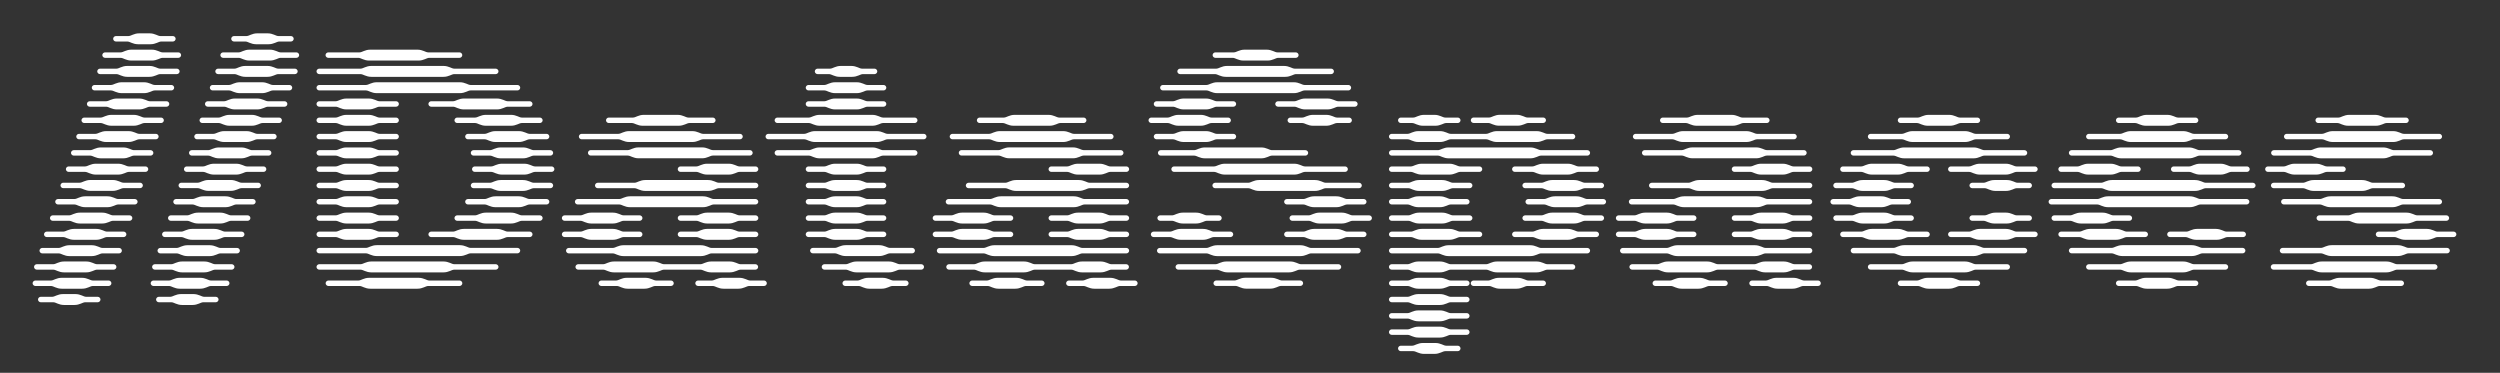 <?xml version="1.0" encoding="UTF-8"?>
<svg id="Layer_1" xmlns="http://www.w3.org/2000/svg" viewBox="0 0 503.96 75.15">
  <rect x="0" y="0" width="503.96" height="75.15" fill="#333333" stroke="none"/>
  <defs>
    <style>
      .cls-1 {
        fill: none;
      }

      .cls-2 {
        fill: #fff;
      }
    </style>
  </defs>
  <rect class="cls-1" x="5" y="10.01" width="501" height="86"/>
  <path class="cls-2" d="M7.12,56.55h3.14c.55,0,1.09-.55,2.19-.55h4.09c1.1,0,1.64.55,2.19.55h3.18c.29,0,.55.26.55.55s-.26.55-.55.55h-3.18c-.55,0-1.09.55-2.19.55h-4.09c-1.1,0-1.64-.55-2.19-.55h-3.14c-.29,0-.55-.26-.55-.55s.26-.55.55-.55ZM7.41,53.26h3.32c.55,0,1.09-.55,2.19-.55h4.45c1.1,0,1.64.55,2.19.55h3.36c.29,0,.55.26.55.55s-.26.55-.55.55h-3.36c-.55,0-1.09.55-2.19.55h-4.45c-1.1,0-1.64-.55-2.19-.55h-3.32c-.29,0-.55-.26-.55-.55s.26-.55.55-.55ZM8.21,59.83h2.3c.55,0,1.1-.55,2.19-.55h2.48c1.1,0,1.64.55,2.19.55h2.34c.29,0,.55.26.55.55s-.26.55-.55.55h-2.52c-.55,0-1.09.55-2.19.55h-2.08c-1.1,0-1.64-.55-2.19-.55h-2.52c-.29,0-.55-.26-.55-.55s.26-.55.55-.55ZM8.51,49.98h3.32c.55,0,1.1-.55,2.19-.55h4.45c1.09,0,1.64.55,2.19.55h3.36c.29,0,.55.26.55.55s-.26.55-.55.55h-3.36c-.55,0-1.1.55-2.19.55h-4.45c-1.09,0-1.64-.55-2.19-.55h-3.32c-.29,0-.55-.26-.55-.55s.26-.55.55-.55ZM9.42,46.69h3.32c.55,0,1.1-.55,2.19-.55h4.45c1.09,0,1.64.55,2.19.55h3.36c.29,0,.55.26.55.55s-.26.55-.55.55h-3.36c-.55,0-1.09.55-2.19.55h-4.45c-1.09,0-1.64-.55-2.19-.55h-3.32c-.29,0-.55-.26-.55-.55s.26-.55.55-.55ZM10.62,43.41h3.32c.55,0,1.09-.55,2.19-.55h4.45c1.1,0,1.64.55,2.19.55h3.36c.29,0,.55.26.55.55s-.26.55-.55.55h-3.36c-.55,0-1.09.55-2.19.55h-4.45c-1.1,0-1.64-.55-2.19-.55h-3.32c-.29,0-.55-.26-.55-.55s.26-.55.55-.55ZM11.68,40.12h3.32c.55,0,1.09-.55,2.19-.55h4.45c1.09,0,1.64.55,2.19.55h3.36c.29,0,.55.26.55.55s-.26.55-.55.55h-3.36c-.55,0-1.1.55-2.19.55h-4.45c-1.09,0-1.64-.55-2.19-.55h-3.32c-.29,0-.55-.26-.55-.55s.26-.55.55-.55ZM12.19,37.38c0-.29.26-.55.55-.55h3.32c.55,0,1.1-.55,2.19-.55h4.45c1.09,0,1.64.55,2.19.55h3.36c.29,0,.55.26.55.55s-.26.55-.55.55h-3.36c-.55,0-1.1.55-2.19.55h-4.45c-1.09,0-1.64-.55-2.19-.55h-3.32c-.29,0-.55-.26-.55-.55ZM13.83,33.55h3.32c.55,0,1.09-.55,2.19-.55h4.45c1.1,0,1.64.55,2.19.55h3.36c.29,0,.55.26.55.55s-.26.55-.55.55h-3.36c-.55,0-1.09.55-2.19.55h-4.45c-1.1,0-1.64-.55-2.19-.55h-3.32c-.29,0-.55-.26-.55-.55s.26-.55.55-.55ZM14.86,30.27h3.32c.55,0,1.09-.55,2.19-.55h4.45c1.1,0,1.64.55,2.19.55h3.36c.29,0,.55.26.55.55s-.26.55-.55.55h-3.36c-.55,0-1.09.55-2.19.55h-4.45c-1.1,0-1.64-.55-2.19-.55h-3.32c-.29,0-.55-.26-.55-.55s.26-.55.55-.55ZM15.92,26.98h3.32c.55,0,1.1-.55,2.19-.55h4.45c1.1,0,1.64.55,2.19.55h3.36c.29,0,.55.26.55.55s-.26.55-.55.55h-3.36c-.55,0-1.09.55-2.19.55h-4.45c-1.1,0-1.64-.55-2.19-.55h-3.32c-.29,0-.55-.26-.55-.55s.26-.55.55-.55ZM16.97,23.7h3.32c.55,0,1.1-.55,2.19-.55h4.45c1.09,0,1.64.55,2.19.55h3.36c.29,0,.55.26.55.55s-.26.55-.55.55h-3.36c-.55,0-1.1.55-2.19.55h-4.45c-1.09,0-1.64-.55-2.19-.55h-3.32c-.29,0-.55-.26-.55-.55s.26-.55.55-.55ZM18.07,20.41h3.32c.55,0,1.09-.55,2.19-.55h4.45c1.1,0,1.64.55,2.19.55h3.36c.29,0,.55.26.55.55s-.26.55-.55.55h-3.36c-.55,0-1.09.55-2.19.55h-4.45c-1.1,0-1.64-.55-2.19-.55h-3.32c-.29,0-.55-.26-.55-.55s.26-.55.55-.55ZM19.05,17.13h3.32c.55,0,1.1-.55,2.19-.55h4.45c1.09,0,1.64.55,2.19.55h3.36c.29,0,.55.26.55.55s-.26.55-.55.55h-3.36c-.55,0-1.09.55-2.19.55h-4.45c-1.09,0-1.64-.55-2.19-.55h-3.32c-.29,0-.55-.26-.55-.55s.26-.55.55-.55ZM20.15,13.84h3.32c.55,0,1.09-.55,2.19-.55h4.45c1.09,0,1.64.55,2.19.55h3.36c.29,0,.55.26.55.55s-.26.55-.55.55h-3.36c-.55,0-1.1.55-2.19.55h-4.45c-1.09,0-1.64-.55-2.19-.55h-3.32c-.29,0-.55-.26-.55-.55s.26-.55.55-.55ZM21.17,10.56h3.14c.55,0,1.09-.55,2.19-.55h4.09c1.09,0,1.64.55,2.19.55h3.18c.29,0,.55.26.55.55s-.26.55-.55.55h-3.18c-.55,0-1.1.55-2.19.55h-4.09c-1.1,0-1.64-.55-2.19-.55h-3.14c-.29,0-.55-.26-.55-.55s.26-.55.55-.55ZM23.36,7.27h2.52c.55,0,1.1-.55,2.19-.55h2.08c1.09,0,1.64.55,2.19.55h2.52c.29,0,.55.26.55.55s-.26.55-.55.55h-2.34c-.55,0-1.1.55-2.19.55h-2.48c-1.1,0-1.64-.55-2.19-.55h-2.3c-.29,0-.55-.26-.55-.55s.26-.55.55-.55Z"/>
  <path class="cls-2" d="M30.92,56.55h3.14c.55,0,1.09-.55,2.19-.55h4.09c1.1,0,1.64.55,2.19.55h3.18c.29,0,.55.26.55.55s-.26.55-.55.55h-3.18c-.55,0-1.09.55-2.19.55h-4.09c-1.1,0-1.64-.55-2.19-.55h-3.14c-.29,0-.55-.26-.55-.55s.26-.55.55-.55ZM31.21,53.26h3.32c.55,0,1.09-.55,2.19-.55h4.45c1.1,0,1.64.55,2.19.55h3.36c.29,0,.55.26.55.55s-.26.55-.55.55h-3.36c-.55,0-1.09.55-2.19.55h-4.45c-1.1,0-1.64-.55-2.19-.55h-3.32c-.29,0-.55-.26-.55-.55s.26-.55.55-.55ZM32.01,59.83h2.3c.55,0,1.1-.55,2.19-.55h2.48c1.1,0,1.64.55,2.19.55h2.34c.29,0,.55.26.55.55s-.26.55-.55.55h-2.52c-.55,0-1.09.55-2.19.55h-2.08c-1.1,0-1.64-.55-2.19-.55h-2.52c-.29,0-.55-.26-.55-.55s.26-.55.55-.55ZM32.3,49.98h3.32c.55,0,1.1-.55,2.19-.55h4.45c1.09,0,1.64.55,2.19.55h3.36c.29,0,.55.26.55.55s-.26.55-.55.55h-3.36c-.55,0-1.1.55-2.19.55h-4.45c-1.09,0-1.64-.55-2.19-.55h-3.32c-.29,0-.55-.26-.55-.55s.26-.55.55-.55ZM33.22,46.69h3.32c.55,0,1.1-.55,2.19-.55h4.45c1.09,0,1.64.55,2.19.55h3.36c.29,0,.55.26.55.55s-.26.55-.55.55h-3.36c-.55,0-1.09.55-2.19.55h-4.45c-1.09,0-1.64-.55-2.19-.55h-3.32c-.29,0-.55-.26-.55-.55s.26-.55.55-.55ZM34.42,43.41h3.32c.55,0,1.09-.55,2.19-.55h4.45c1.1,0,1.64.55,2.19.55h3.36c.29,0,.55.26.55.55s-.26.55-.55.55h-3.36c-.55,0-1.09.55-2.19.55h-4.45c-1.1,0-1.64-.55-2.19-.55h-3.32c-.29,0-.55-.26-.55-.55s.26-.55.55-.55ZM35.48,40.12h3.32c.55,0,1.09-.55,2.19-.55h4.45c1.09,0,1.64.55,2.19.55h3.36c.29,0,.55.26.55.55s-.26.55-.55.55h-3.36c-.55,0-1.1.55-2.19.55h-4.45c-1.09,0-1.64-.55-2.19-.55h-3.32c-.29,0-.55-.26-.55-.55s.26-.55.55-.55ZM35.99,37.38c0-.29.26-.55.55-.55h3.32c.55,0,1.1-.55,2.19-.55h4.45c1.09,0,1.64.55,2.19.55h3.36c.29,0,.55.26.55.55s-.26.55-.55.55h-3.36c-.55,0-1.1.55-2.19.55h-4.45c-1.09,0-1.64-.55-2.19-.55h-3.32c-.29,0-.55-.26-.55-.55ZM37.63,33.55h3.32c.55,0,1.09-.55,2.19-.55h4.45c1.1,0,1.64.55,2.19.55h3.36c.29,0,.55.26.55.55s-.26.55-.55.55h-3.36c-.55,0-1.09.55-2.19.55h-4.45c-1.1,0-1.64-.55-2.19-.55h-3.32c-.29,0-.55-.26-.55-.55s.26-.55.55-.55ZM38.65,30.27h3.32c.55,0,1.09-.55,2.19-.55h4.45c1.1,0,1.64.55,2.19.55h3.36c.29,0,.55.26.55.55s-.26.55-.55.55h-3.36c-.55,0-1.09.55-2.19.55h-4.45c-1.1,0-1.64-.55-2.19-.55h-3.32c-.29,0-.55-.26-.55-.55s.26-.55.55-.55ZM39.71,26.98h3.32c.55,0,1.1-.55,2.19-.55h4.45c1.1,0,1.64.55,2.19.55h3.36c.29,0,.55.26.55.55s-.26.55-.55.55h-3.36c-.55,0-1.09.55-2.19.55h-4.45c-1.1,0-1.64-.55-2.19-.55h-3.32c-.29,0-.55-.26-.55-.55s.26-.55.55-.55ZM40.77,23.7h3.32c.55,0,1.1-.55,2.19-.55h4.45c1.09,0,1.64.55,2.19.55h3.36c.29,0,.55.26.55.55s-.26.55-.55.55h-3.36c-.55,0-1.1.55-2.19.55h-4.45c-1.09,0-1.64-.55-2.19-.55h-3.32c-.29,0-.55-.26-.55-.55s.26-.55.55-.55ZM41.87,20.41h3.32c.55,0,1.09-.55,2.19-.55h4.45c1.1,0,1.64.55,2.19.55h3.36c.29,0,.55.26.55.55s-.26.55-.55.55h-3.36c-.55,0-1.09.55-2.19.55h-4.45c-1.1,0-1.64-.55-2.19-.55h-3.32c-.29,0-.55-.26-.55-.55s.26-.55.55-.55ZM42.85,17.13h3.32c.55,0,1.1-.55,2.19-.55h4.45c1.09,0,1.64.55,2.19.55h3.36c.29,0,.55.26.55.55s-.26.55-.55.55h-3.36c-.55,0-1.09.55-2.19.55h-4.45c-1.09,0-1.64-.55-2.19-.55h-3.32c-.29,0-.55-.26-.55-.55s.26-.55.55-.55ZM43.95,13.84h3.32c.55,0,1.09-.55,2.19-.55h4.45c1.09,0,1.64.55,2.19.55h3.36c.29,0,.55.26.55.55s-.26.55-.55.55h-3.36c-.55,0-1.1.55-2.19.55h-4.45c-1.09,0-1.64-.55-2.19-.55h-3.32c-.29,0-.55-.26-.55-.55s.26-.55.55-.55ZM44.97,10.56h3.14c.55,0,1.09-.55,2.19-.55h4.09c1.09,0,1.64.55,2.19.55h3.18c.29,0,.55.26.55.55s-.26.55-.55.55h-3.18c-.55,0-1.1.55-2.19.55h-4.09c-1.1,0-1.64-.55-2.19-.55h-3.14c-.29,0-.55-.26-.55-.55s.26-.55.55-.55ZM47.16,7.27h2.52c.55,0,1.1-.55,2.19-.55h2.08c1.09,0,1.64.55,2.19.55h2.52c.29,0,.55.26.55.55s-.26.55-.55.55h-2.34c-.55,0-1.1.55-2.19.55h-2.48c-1.1,0-1.64-.55-2.19-.55h-2.3c-.29,0-.55-.26-.55-.55s.26-.55.55-.55Z"/>
  <path class="cls-2" d="M64.35,13.84h8.32c.55,0,1.1-.55,2.19-.55h14.53c1.09,0,1.64.55,2.19.55h8.36c.29,0,.55.26.55.55s-.26.55-.55.55h-8.36c-.55,0-1.1.55-2.19.55h-14.53c-1.09,0-1.64-.55-2.19-.55h-8.32c-.29,0-.55-.26-.55-.55s.26-.55.55-.55ZM64.35,17.13h9.42c.55,0,1.09-.55,2.19-.55h16.72c1.1,0,1.64.55,2.19.55h9.45c.29,0,.55.26.55.55s-.26.55-.55.55h-9.45c-.55,0-1.09.55-2.19.55h-16.72c-1.1,0-1.64-.55-2.19-.55h-9.42c-.29,0-.55-.26-.55-.55s.26-.55.55-.55ZM64.35,20.41h3.32c.55,0,1.1-.55,2.19-.55h4.45c1.1,0,1.64.55,2.19.55h3.36c.29,0,.55.26.55.55s-.26.55-.55.55h-3.36c-.55,0-1.09.55-2.19.55h-4.45c-1.1,0-1.64-.55-2.19-.55h-3.32c-.29,0-.55-.26-.55-.55s.26-.55.55-.55ZM64.35,23.7h3.32c.55,0,1.1-.55,2.19-.55h4.45c1.1,0,1.64.55,2.19.55h3.36c.29,0,.55.26.55.55s-.26.55-.55.55h-3.36c-.55,0-1.09.55-2.19.55h-4.45c-1.1,0-1.64-.55-2.19-.55h-3.32c-.29,0-.55-.26-.55-.55s.26-.55.55-.55ZM64.35,26.98h3.32c.55,0,1.1-.55,2.19-.55h4.45c1.1,0,1.64.55,2.19.55h3.36c.29,0,.55.26.55.55s-.26.55-.55.55h-3.36c-.55,0-1.09.55-2.19.55h-4.45c-1.1,0-1.64-.55-2.19-.55h-3.32c-.29,0-.55-.26-.55-.55s.26-.55.55-.55ZM64.35,30.27h3.32c.55,0,1.1-.55,2.19-.55h4.45c1.1,0,1.64.55,2.19.55h3.36c.29,0,.55.26.55.55s-.26.55-.55.55h-3.36c-.55,0-1.09.55-2.19.55h-4.45c-1.1,0-1.64-.55-2.19-.55h-3.32c-.29,0-.55-.26-.55-.55s.26-.55.55-.55ZM64.35,33.55h3.32c.55,0,1.1-.55,2.19-.55h4.45c1.1,0,1.64.55,2.19.55h3.36c.29,0,.55.26.55.55s-.26.55-.55.55h-3.36c-.55,0-1.09.55-2.19.55h-4.45c-1.1,0-1.64-.55-2.19-.55h-3.32c-.29,0-.55-.26-.55-.55s.26-.55.55-.55ZM64.35,36.84h3.32c.55,0,1.1-.55,2.19-.55h4.45c1.1,0,1.64.55,2.19.55h3.36c.29,0,.55.26.55.55s-.26.55-.55.55h-3.36c-.55,0-1.09.55-2.19.55h-4.45c-1.1,0-1.64-.55-2.19-.55h-3.32c-.29,0-.55-.26-.55-.55s.26-.55.55-.55ZM64.35,40.12h3.32c.55,0,1.1-.55,2.19-.55h4.45c1.1,0,1.64.55,2.19.55h3.36c.29,0,.55.26.55.55s-.26.55-.55.55h-3.36c-.55,0-1.09.55-2.19.55h-4.45c-1.1,0-1.64-.55-2.19-.55h-3.32c-.29,0-.55-.26-.55-.55s.26-.55.55-.55ZM64.35,43.41h3.32c.55,0,1.1-.55,2.19-.55h4.45c1.1,0,1.64.55,2.19.55h3.36c.29,0,.55.26.55.55s-.26.55-.55.55h-3.36c-.55,0-1.09.55-2.19.55h-4.45c-1.1,0-1.64-.55-2.19-.55h-3.32c-.29,0-.55-.26-.55-.55s.26-.55.55-.55ZM64.35,46.69h3.32c.55,0,1.1-.55,2.19-.55h4.45c1.1,0,1.64.55,2.19.55h3.36c.29,0,.55.26.55.55s-.26.55-.55.55h-3.36c-.55,0-1.09.55-2.19.55h-4.45c-1.1,0-1.64-.55-2.19-.55h-3.32c-.29,0-.55-.26-.55-.55s.26-.55.55-.55ZM63.8,50.52c0-.29.26-.55.55-.55h9.42c.55,0,1.09-.55,2.19-.55h16.72c1.1,0,1.64.55,2.19.55h9.45c.29,0,.55.26.55.55s-.26.55-.55.55h-9.45c-.55,0-1.09.55-2.19.55h-16.72c-1.1,0-1.64-.55-2.19-.55h-9.42c-.29,0-.55-.26-.55-.55ZM64.35,53.26h8.32c.55,0,1.1-.55,2.19-.55h14.53c1.09,0,1.64.55,2.19.55h8.36c.29,0,.55.26.55.55s-.26.55-.55.55h-8.36c-.55,0-1.1.55-2.19.55h-14.53c-1.09,0-1.64-.55-2.19-.55h-8.32c-.29,0-.55-.26-.55-.55s.26-.55.55-.55ZM66.18,10.56h6.28c.55,0,1.09-.55,2.19-.55h9.49c1.09,0,1.64.55,2.19.55h6.31c.29,0,.55.26.55.55s-.26.55-.55.55h-6.1c-.55,0-1.09.55-2.19.55h-9.93c-1.09,0-1.64-.55-2.19-.55h-6.06c-.29,0-.55-.26-.55-.55s.26-.55.55-.55ZM66.18,56.55h6.06c.55,0,1.1-.55,2.19-.55h9.93c1.1,0,1.64.55,2.19.55h6.1c.29,0,.55.26.55.55s-.26.55-.55.55h-6.31c-.55,0-1.1.55-2.19.55h-9.49c-1.1,0-1.64-.55-2.19-.55h-6.28c-.29,0-.55-.26-.55-.55s.26-.55.55-.55ZM86.91,20.41h4.42c.55,0,1.1-.55,2.19-.55h6.64c1.09,0,1.64.55,2.19.55h4.45c.29,0,.55.26.55.55s-.26.55-.55.55h-4.45c-.55,0-1.1.55-2.19.55h-6.64c-1.1,0-1.64-.55-2.19-.55h-4.42c-.29,0-.55-.26-.55-.55s.26-.55.55-.55ZM86.91,46.69h4.42c.55,0,1.1-.55,2.19-.55h6.64c1.09,0,1.64.55,2.19.55h4.45c.29,0,.55.26.55.55s-.26.55-.55.55h-4.45c-.55,0-1.1.55-2.19.55h-6.64c-1.1,0-1.64-.55-2.19-.55h-4.42c-.29,0-.55-.26-.55-.55s.26-.55.55-.55ZM92.16,23.7h3.61c.55,0,1.09-.55,2.19-.55h5.04c1.1,0,1.64.55,2.19.55h3.65c.29,0,.55.26.55.55s-.26.55-.55.55h-3.65c-.55,0-1.1.55-2.19.55h-5.04c-1.1,0-1.64-.55-2.19-.55h-3.61c-.29,0-.55-.26-.55-.55s.26-.55.55-.55ZM92.16,43.41h3.61c.55,0,1.09-.55,2.19-.55h5.04c1.1,0,1.64.55,2.19.55h3.65c.29,0,.55.26.55.55s-.26.55-.55.55h-3.65c-.55,0-1.1.55-2.19.55h-5.04c-1.1,0-1.64-.55-2.19-.55h-3.61c-.29,0-.55-.26-.55-.55s.26-.55.55-.55ZM94.32,26.98h3.39c.55,0,1.09-.55,2.19-.55h4.67c1.09,0,1.64.55,2.19.55h3.43c.29,0,.55.26.55.55s-.26.55-.55.55h-3.43c-.55,0-1.1.55-2.19.55h-4.67c-1.1,0-1.64-.55-2.19-.55h-3.39c-.29,0-.55-.26-.55-.55s.26-.55.55-.55ZM94.32,40.12h3.39c.55,0,1.09-.55,2.19-.55h4.67c1.09,0,1.64.55,2.19.55h3.43c.29,0,.55.26.55.55s-.26.55-.55.55h-3.43c-.55,0-1.1.55-2.19.55h-4.67c-1.1,0-1.64-.55-2.19-.55h-3.39c-.29,0-.55-.26-.55-.55s.26-.55.55-.55ZM95.45,30.27h3.32c.55,0,1.09-.55,2.19-.55h4.45c1.09,0,1.64.55,2.19.55h3.36c.29,0,.55.26.55.55s-.26.55-.55.55h-3.36c-.55,0-1.1.55-2.19.55h-4.45c-1.09,0-1.64-.55-2.19-.55h-3.32c-.29,0-.55-.26-.55-.55s.26-.55.55-.55ZM95.45,36.84h3.32c.55,0,1.09-.55,2.19-.55h4.45c1.09,0,1.64.55,2.19.55h3.36c.29,0,.55.26.55.55s-.26.55-.55.55h-3.36c-.55,0-1.1.55-2.19.55h-4.45c-1.09,0-1.64-.55-2.19-.55h-3.32c-.29,0-.55-.26-.55-.55s.26-.55.55-.55ZM95.7,33.55h3.32c.55,0,1.09-.55,2.19-.55h4.45c1.1,0,1.64.55,2.19.55h3.36c.29,0,.55.26.55.55s-.26.55-.55.55h-3.36c-.55,0-1.09.55-2.19.55h-4.45c-1.1,0-1.64-.55-2.19-.55h-3.32c-.29,0-.55-.26-.55-.55s.26-.55.55-.55Z"/>
  <path class="cls-2" d="M113.81,43.41h3.21c.55,0,1.09-.55,2.19-.55h4.31c1.1,0,1.64.55,2.19.55h3.25c.29,0,.55.26.55.55s-.26.55-.55.55h-3.25c-.55,0-1.09.55-2.19.55h-4.31c-1.1,0-1.64-.55-2.19-.55h-3.21c-.29,0-.55-.26-.55-.55s.26-.55.55-.55ZM113.81,46.69h3.21c.55,0,1.09-.55,2.19-.55h4.31c1.1,0,1.64.55,2.19.55h3.25c.29,0,.55.26.55.55s-.26.55-.55.55h-3.25c-.55,0-1.09.55-2.19.55h-4.31c-1.1,0-1.64-.55-2.19-.55h-3.21c-.29,0-.55-.26-.55-.55s.26-.55.55-.55ZM114.65,49.98h8.87c.55,0,1.1-.55,2.19-.55h15.55c1.09,0,1.64.55,2.19.55h8.87c.29,0,.55.26.55.55s-.26.55-.55.55h-8.87c-.55,0-1.1.55-2.19.55h-15.55c-1.09,0-1.64-.55-2.19-.55h-8.87c-.29,0-.55-.26-.55-.55s.26-.55.55-.55ZM116.44,40.12h8.39c.55,0,1.1-.55,2.19-.55h14.67c1.09,0,1.64.55,2.19.55h8.43c.29,0,.55.26.55.55s-.26.55-.55.55h-8.43c-.55,0-1.1.55-2.19.55h-14.67c-1.09,0-1.64-.55-2.19-.55h-8.39c-.29,0-.55-.26-.55-.55s.26-.55.55-.55ZM116.55,53.26h5.04c.55,0,1.1-.55,2.19-.55h7.88c1.09,0,1.64.55,2.19.55h7.34c.55,0,1.1-.55,2.19-.55h3.72c1.09,0,1.64.55,2.19.55h2.99c.29,0,.55.26.55.55s-.26.55-.55.55h-2.99c-.55,0-1.1.55-2.19.55h-3.72c-1.09,0-1.64-.55-2.19-.55h-7.34c-.55,0-1.09.55-2.19.55h-7.88c-1.1,0-1.64-.55-2.19-.55h-5.04c-.29,0-.55-.26-.55-.55s.26-.55.55-.55ZM117.24,26.98h7.41c.55,0,1.09-.55,2.19-.55h12.7c1.09,0,1.64.55,2.19.55h7.45c.29,0,.55.26.55.55s-.26.55-.55.55h-7.45c-.55,0-1.09.55-2.19.55h-12.7c-1.09,0-1.64-.55-2.19-.55h-7.41c-.29,0-.55-.26-.55-.55s.26-.55.55-.55ZM151.73,30.81c0,.29-.26.55-.55.55h-7.48c-.55,0-1.1.55-2.19.55h-12.77c-1.1,0-1.64-.55-2.19-.55h-7.48c-.29,0-.55-.26-.55-.55s.26-.55.55-.55h7.48c.55,0,1.1-.55,2.19-.55h12.77c1.09,0,1.64.55,2.19.55h7.48c.29,0,.55.26.55.55ZM120.49,36.84h7.41c.55,0,1.1-.55,2.19-.55h12.63c1.09,0,1.64.55,2.19.55h7.41c.29,0,.55.26.55.55s-.26.55-.55.55h-7.41c-.55,0-1.1.55-2.19.55h-12.63c-1.09,0-1.64-.55-2.19-.55h-7.41c-.29,0-.55-.26-.55-.55s.26-.55.55-.55ZM121.22,56.55h2.96c.55,0,1.09-.55,2.19-.55h3.72c1.1,0,1.64.55,2.19.55h2.99c.29,0,.55.26.55.55s-.26.55-.55.55h-3.18c-.55,0-1.09.55-2.19.55h-3.36c-1.09,0-1.64-.55-2.19-.55h-3.14c-.29,0-.55-.26-.55-.55s.26-.55.55-.55ZM122.71,23.7h4.89c.55,0,1.1-.55,2.19-.55h6.79c1.09,0,1.64.55,2.19.55h4.93c.29,0,.55.26.55.55s-.26.55-.55.55h-4.71c-.55,0-1.09.55-2.19.55h-7.23c-1.1,0-1.64-.55-2.19-.55h-4.67c-.29,0-.55-.26-.55-.55s.26-.55.55-.55ZM137.17,33.55h3.21c.55,0,1.09-.55,2.19-.55h4.31c1.1,0,1.64.55,2.19.55h3.25c.29,0,.55.26.55.55s-.26.55-.55.55h-3.25c-.55,0-1.09.55-2.19.55h-4.31c-1.1,0-1.64-.55-2.19-.55h-3.21c-.29,0-.55-.26-.55-.55s.26-.55.55-.55ZM137.17,43.41h3.21c.55,0,1.09-.55,2.19-.55h4.31c1.1,0,1.64.55,2.19.55h3.25c.29,0,.55.26.55.55s-.26.55-.55.55h-3.25c-.55,0-1.09.55-2.19.55h-4.31c-1.1,0-1.64-.55-2.19-.55h-3.21c-.29,0-.55-.26-.55-.55s.26-.55.55-.55ZM137.17,46.69h3.21c.55,0,1.09-.55,2.19-.55h4.31c1.1,0,1.64.55,2.19.55h3.25c.29,0,.55.26.55.55s-.26.55-.55.55h-3.25c-.55,0-1.09.55-2.19.55h-4.31c-1.1,0-1.64-.55-2.19-.55h-3.21c-.29,0-.55-.26-.55-.55s.26-.55.55-.55ZM140.71,56.55h2.77c.55,0,1.1-.55,2.19-.55h3.36c1.1,0,1.64.55,2.19.55h2.81c.29,0,.55.26.55.55s-.26.55-.55.55h-2.99c-.55,0-1.1.55-2.19.55h-2.99c-1.09,0-1.64-.55-2.19-.55h-2.96c-.29,0-.55-.26-.55-.55s.26-.55.55-.55Z"/>
  <path class="cls-2" d="M154.87,26.98h7.26c.55,0,1.1-.55,2.19-.55h12.41c1.1,0,1.64.55,2.19.55h7.3c.29,0,.55.26.55.55s-.26.55-.55.55h-7.3c-.55,0-1.09.55-2.19.55h-12.41c-1.09,0-1.64-.55-2.19-.55h-7.26c-.29,0-.55-.26-.55-.55s.26-.55.55-.55ZM156.7,23.7h6.35c.55,0,1.1-.55,2.19-.55h10.58c1.09,0,1.64.55,2.19.55h6.39c.29,0,.55.26.55.55s-.26.55-.55.55h-6.39c-.55,0-1.09.55-2.19.55h-10.58c-1.09,0-1.64-.55-2.19-.55h-6.35c-.29,0-.55-.26-.55-.55s.26-.55.55-.55ZM156.7,30.27h6.35c.55,0,1.1-.55,2.19-.55h10.58c1.09,0,1.64.55,2.19.55h6.39c.29,0,.55.26.55.55s-.26.55-.55.55h-6.39c-.55,0-1.09.55-2.19.55h-10.58c-1.09,0-1.64-.55-2.19-.55h-6.35c-.29,0-.55-.26-.55-.55s.26-.55.55-.55ZM162.97,17.13h3.21c.55,0,1.09-.55,2.19-.55h4.31c1.1,0,1.64.55,2.19.55h3.25c.29,0,.55.26.55.55s-.26.55-.55.55h-3.25c-.55,0-1.09.55-2.19.55h-4.31c-1.09,0-1.64-.55-2.19-.55h-3.21c-.29,0-.55-.26-.55-.55s.26-.55.55-.55ZM162.97,20.41h3.21c.55,0,1.09-.55,2.19-.55h4.31c1.1,0,1.64.55,2.19.55h3.25c.29,0,.55.26.55.55s-.26.55-.55.55h-3.25c-.55,0-1.09.55-2.19.55h-4.31c-1.09,0-1.64-.55-2.19-.55h-3.21c-.29,0-.55-.26-.55-.55s.26-.55.55-.55ZM162.97,33.55h3.21c.55,0,1.09-.55,2.19-.55h4.31c1.1,0,1.64.55,2.19.55h3.25c.29,0,.55.26.55.55s-.26.55-.55.55h-3.25c-.55,0-1.09.55-2.19.55h-4.31c-1.09,0-1.64-.55-2.19-.55h-3.21c-.29,0-.55-.26-.55-.55s.26-.55.55-.55ZM162.97,36.84h3.21c.55,0,1.09-.55,2.19-.55h4.31c1.1,0,1.64.55,2.19.55h3.25c.29,0,.55.26.55.55s-.26.55-.55.55h-3.25c-.55,0-1.09.55-2.19.55h-4.31c-1.09,0-1.64-.55-2.19-.55h-3.21c-.29,0-.55-.26-.55-.55s.26-.55.55-.55ZM162.97,40.12h3.21c.55,0,1.09-.55,2.19-.55h4.31c1.1,0,1.64.55,2.19.55h3.25c.29,0,.55.26.55.55s-.26.55-.55.55h-3.25c-.55,0-1.09.55-2.19.55h-4.31c-1.09,0-1.64-.55-2.19-.55h-3.21c-.29,0-.55-.26-.55-.55s.26-.55.55-.55ZM162.97,43.41h3.21c.55,0,1.09-.55,2.19-.55h4.31c1.1,0,1.64.55,2.19.55h3.25c.29,0,.55.26.55.55s-.26.55-.55.55h-3.25c-.55,0-1.09.55-2.19.55h-4.31c-1.09,0-1.64-.55-2.19-.55h-3.21c-.29,0-.55-.26-.55-.55s.26-.55.55-.55ZM162.97,46.69h3.21c.55,0,1.09-.55,2.19-.55h4.31c1.1,0,1.64.55,2.19.55h3.25c.29,0,.55.26.55.55s-.26.55-.55.55h-3.25c-.55,0-1.09.55-2.19.55h-4.31c-1.09,0-1.64-.55-2.19-.55h-3.21c-.29,0-.55-.26-.55-.55s.26-.55.55-.55ZM163.3,50.52c0-.29.26-.55.55-.55h4.45c.55,0,1.1-.55,2.19-.55h6.72c1.09,0,1.64.55,2.19.55h4.49c.29,0,.55.26.55.55s-.26.55-.55.55h-4.49c-.55,0-1.1.55-2.19.55h-6.72c-1.09,0-1.64-.55-2.19-.55h-4.45c-.29,0-.55-.26-.55-.55ZM164.8,13.84h2.52c.55,0,1.09-.55,2.19-.55h2.08c1.1,0,1.64.55,2.19.55h2.52c.29,0,.55.26.55.55s-.26.55-.55.55h-2.34c-.55,0-1.09.55-2.19.55h-2.48c-1.09,0-1.64-.55-2.19-.55h-2.3c-.29,0-.55-.26-.55-.55s.26-.55.55-.55ZM166.19,53.26h4.31c.55,0,1.09-.55,2.19-.55h6.5c1.1,0,1.64.55,2.19.55h4.34c.29,0,.55.26.55.55s-.26.55-.55.55h-4.34c-.55,0-1.1.55-2.19.55h-6.5c-1.1,0-1.64-.55-2.19-.55h-4.31c-.29,0-.55-.26-.55-.55s.26-.55.55-.55ZM170.38,56.55h2.48c.55,0,1.09-.55,2.19-.55h2.85c1.1,0,1.64.55,2.19.55h2.52c.29,0,.55.26.55.55s-.26.55-.55.55h-2.7c-.55,0-1.1.55-2.19.55h-2.45c-1.09,0-1.64-.55-2.19-.55h-2.7c-.29,0-.55-.26-.55-.55s.26-.55.55-.55Z"/>
  <path class="cls-2" d="M188.56,43.41h3.21c.55,0,1.09-.55,2.19-.55h4.31c1.1,0,1.64.55,2.19.55h3.25c.29,0,.55.26.55.55s-.26.55-.55.55h-3.25c-.55,0-1.09.55-2.19.55h-4.31c-1.1,0-1.64-.55-2.19-.55h-3.21c-.29,0-.55-.26-.55-.55s.26-.55.55-.55ZM188.56,46.69h3.21c.55,0,1.09-.55,2.19-.55h4.31c1.1,0,1.64.55,2.19.55h3.25c.29,0,.55.26.55.55s-.26.55-.55.55h-3.25c-.55,0-1.09.55-2.19.55h-4.31c-1.1,0-1.64-.55-2.19-.55h-3.21c-.29,0-.55-.26-.55-.55s.26-.55.55-.55ZM189.4,49.98h8.87c.55,0,1.1-.55,2.19-.55h15.55c1.09,0,1.64.55,2.19.55h8.87c.29,0,.55.26.55.55s-.26.55-.55.55h-8.87c-.55,0-1.1.55-2.19.55h-15.55c-1.09,0-1.64-.55-2.19-.55h-8.87c-.29,0-.55-.26-.55-.55s.26-.55.55-.55ZM191.19,40.12h8.39c.55,0,1.1-.55,2.19-.55h14.67c1.09,0,1.64.55,2.19.55h8.43c.29,0,.55.26.55.55s-.26.55-.55.55h-8.43c-.55,0-1.1.55-2.19.55h-14.67c-1.09,0-1.64-.55-2.19-.55h-8.39c-.29,0-.55-.26-.55-.55s.26-.55.55-.55ZM191.3,53.26h5.04c.55,0,1.09-.55,2.19-.55h7.88c1.1,0,1.64.55,2.19.55h7.34c.55,0,1.1-.55,2.19-.55h3.72c1.09,0,1.64.55,2.19.55h2.99c.29,0,.55.26.55.55s-.26.55-.55.55h-2.99c-.55,0-1.1.55-2.19.55h-3.72c-1.09,0-1.64-.55-2.19-.55h-7.34c-.55,0-1.1.55-2.19.55h-7.88c-1.09,0-1.64-.55-2.19-.55h-5.04c-.29,0-.55-.26-.55-.55s.26-.55.55-.55ZM191.99,26.98h7.41c.55,0,1.1-.55,2.19-.55h12.7c1.1,0,1.64.55,2.19.55h7.45c.29,0,.55.26.55.55s-.26.55-.55.55h-7.45c-.55,0-1.1.55-2.19.55h-12.7c-1.1,0-1.64-.55-2.19-.55h-7.41c-.29,0-.55-.26-.55-.55s.26-.55.55-.55ZM226.48,30.81c0,.29-.26.55-.55.55h-7.48c-.55,0-1.09.55-2.19.55h-12.77c-1.09,0-1.64-.55-2.19-.55h-7.48c-.29,0-.55-.26-.55-.55s.26-.55.55-.55h7.48c.55,0,1.09-.55,2.19-.55h12.77c1.1,0,1.64.55,2.19.55h7.48c.29,0,.55.26.55.55ZM195.24,36.84h7.41c.55,0,1.1-.55,2.19-.55h12.63c1.09,0,1.64.55,2.19.55h7.41c.29,0,.55.26.55.55s-.26.55-.55.55h-7.41c-.55,0-1.1.55-2.19.55h-12.63c-1.09,0-1.64-.55-2.19-.55h-7.41c-.29,0-.55-.26-.55-.55s.26-.55.55-.55ZM195.97,56.55h2.96c.55,0,1.09-.55,2.19-.55h3.72c1.1,0,1.64.55,2.19.55h2.99c.29,0,.55.26.55.55s-.26.55-.55.55h-3.18c-.55,0-1.1.55-2.19.55h-3.36c-1.1,0-1.64-.55-2.19-.55h-3.14c-.29,0-.55-.26-.55-.55s.26-.55.55-.55ZM197.47,23.7h4.89c.55,0,1.1-.55,2.19-.55h6.79c1.09,0,1.64.55,2.19.55h4.93c.29,0,.55.26.55.55s-.26.55-.55.55h-4.71c-.55,0-1.09.55-2.19.55h-7.23c-1.1,0-1.64-.55-2.19-.55h-4.67c-.29,0-.55-.26-.55-.55s.26-.55.55-.55ZM211.92,33.55h3.21c.55,0,1.09-.55,2.19-.55h4.31c1.1,0,1.64.55,2.19.55h3.25c.29,0,.55.26.55.55s-.26.55-.55.55h-3.25c-.55,0-1.09.55-2.19.55h-4.31c-1.1,0-1.64-.55-2.19-.55h-3.21c-.29,0-.55-.26-.55-.55s.26-.55.55-.55ZM211.92,43.41h3.21c.55,0,1.09-.55,2.19-.55h4.31c1.1,0,1.64.55,2.19.55h3.25c.29,0,.55.26.55.55s-.26.55-.55.55h-3.25c-.55,0-1.09.55-2.19.55h-4.31c-1.1,0-1.64-.55-2.19-.55h-3.21c-.29,0-.55-.26-.55-.55s.26-.55.55-.55ZM211.92,46.69h3.21c.55,0,1.09-.55,2.19-.55h4.31c1.1,0,1.64.55,2.19.55h3.25c.29,0,.55.26.55.55s-.26.55-.55.55h-3.25c-.55,0-1.09.55-2.19.55h-4.31c-1.1,0-1.64-.55-2.19-.55h-3.21c-.29,0-.55-.26-.55-.55s.26-.55.55-.55ZM215.46,56.55h2.77c.55,0,1.09-.55,2.19-.55h3.36c1.09,0,1.64.55,2.19.55h2.81c.29,0,.55.26.55.55s-.26.55-.55.55h-2.99c-.55,0-1.1.55-2.19.55h-2.99c-1.09,0-1.64-.55-2.19-.55h-2.96c-.29,0-.55-.26-.55-.55s.26-.55.55-.55Z"/>
  <path class="cls-2" d="M232.07,23.7h3.32c.55,0,1.1-.55,2.19-.55h4.45c1.09,0,1.64.55,2.19.55h3.36c.29,0,.55.26.55.55s-.26.55-.55.55h-3.36c-.55,0-1.1.55-2.19.55h-4.45c-1.09,0-1.64-.55-2.19-.55h-3.32c-.29,0-.55-.26-.55-.55s.26-.55.55-.55ZM232.54,46.69h3.32c.55,0,1.09-.55,2.19-.55h4.45c1.1,0,1.64.55,2.19.55h3.36c.29,0,.55.26.55.55s-.26.55-.55.55h-3.36c-.55,0-1.1.55-2.19.55h-4.45c-1.1,0-1.64-.55-2.19-.55h-3.32c-.29,0-.55-.26-.55-.55s.26-.55.55-.55ZM233.13,20.41h3.32c.55,0,1.09-.55,2.19-.55h4.45c1.1,0,1.64.55,2.19.55h3.36c.29,0,.55.26.55.55s-.26.55-.55.55h-3.36c-.55,0-1.1.55-2.19.55h-4.45c-1.1,0-1.64-.55-2.19-.55h-3.32c-.29,0-.55-.26-.55-.55s.26-.55.55-.55ZM233.13,26.98h3.32c.55,0,1.09-.55,2.19-.55h4.45c1.1,0,1.64.55,2.19.55h3.36c.29,0,.55.26.55.55s-.26.55-.55.55h-3.36c-.55,0-1.1.55-2.19.55h-4.45c-1.1,0-1.64-.55-2.19-.55h-3.32c-.29,0-.55-.26-.55-.55s.26-.55.55-.55ZM233.78,49.98h9.42c.55,0,1.09-.55,2.19-.55h16.72c1.1,0,1.64.55,2.19.55h9.45c.29,0,.55.26.55.55s-.26.55-.55.55h-9.45c-.55,0-1.09.55-2.19.55h-16.72c-1.1,0-1.64-.55-2.19-.55h-9.42c-.29,0-.55-.26-.55-.55s.26-.55.55-.55ZM233.86,43.41h2.41c.55,0,1.1-.55,2.19-.55h2.63c1.1,0,1.64.55,2.19.55h2.45c.29,0,.55.26.55.55s-.26.55-.55.55h-2.45c-.55,0-1.09.55-2.19.55h-2.63c-1.09,0-1.64-.55-2.19-.55h-2.41c-.29,0-.55-.26-.55-.55s.26-.55.55-.55ZM233.97,30.27h6.75c.55,0,1.09-.55,2.19-.55h11.31c1.1,0,1.64.55,2.19.55h6.75c.29,0,.55.26.55.55s-.26.55-.55.55h-6.75c-.55,0-1.09.55-2.19.55h-11.31c-1.1,0-1.64-.55-2.19-.55h-6.75c-.29,0-.55-.26-.55-.55s.26-.55.55-.55ZM234.41,17.13h8.8c.55,0,1.09-.55,2.19-.55h15.4c1.1,0,1.64.55,2.19.55h8.83c.29,0,.55.26.55.55s-.26.55-.55.55h-8.83c-.55,0-1.09.55-2.19.55h-15.4c-1.1,0-1.64-.55-2.19-.55h-8.8c-.29,0-.55-.26-.55-.55s.26-.55.55-.55ZM236.67,33.55h8.07c.55,0,1.1-.55,2.19-.55h13.94c1.09,0,1.64.55,2.19.55h8.1c.29,0,.55.26.55.55s-.26.55-.55.55h-8.1c-.55,0-1.1.55-2.19.55h-13.94c-1.09,0-1.64-.55-2.19-.55h-8.07c-.29,0-.55-.26-.55-.55s.26-.55.55-.55ZM237.51,53.26h7.52c.55,0,1.1-.55,2.19-.55h12.85c1.1,0,1.64.55,2.19.55h7.56c.29,0,.55.26.55.55s-.26.55-.55.55h-7.81c-.55,0-1.1.55-2.19.55h-12.34c-1.09,0-1.64-.55-2.19-.55h-7.77c-.29,0-.55-.26-.55-.55s.26-.55.55-.55ZM237.87,13.84h7.3c.55,0,1.1-.55,2.19-.55h11.46c1.09,0,1.64.55,2.19.55h7.34c.29,0,.55.26.55.55s-.26.55-.55.55h-7.08c-.55,0-1.09.55-2.19.55h-11.97c-1.1,0-1.64-.55-2.19-.55h-7.04c-.29,0-.55-.26-.55-.55s.26-.55.55-.55ZM244.95,36.84h6.68c.55,0,1.09-.55,2.19-.55h11.24c1.09,0,1.64.55,2.19.55h6.72c.29,0,.55.26.55.55s-.26.55-.55.55h-6.72c-.55,0-1.1.55-2.19.55h-11.24c-1.1,0-1.64-.55-2.19-.55h-6.68c-.29,0-.55-.26-.55-.55s.26-.55.55-.55ZM244.99,10.56h3.72c.55,0,1.09-.55,2.19-.55h4.42c1.09,0,1.64.55,2.19.55h3.72c.29,0,.55.26.55.55s-.26.55-.55.55h-3.54c-.55,0-1.09.55-2.19.55h-4.82c-1.09,0-1.64-.55-2.19-.55h-3.5c-.29,0-.55-.26-.55-.55s.26-.55.55-.55ZM244.62,57.09c0-.29.26-.55.55-.55h3.69c.55,0,1.1-.55,2.19-.55h5.18c1.1,0,1.64.55,2.19.55h3.72c.29,0,.55.26.55.55s-.26.55-.55.55h-3.91c-.55,0-1.1.55-2.19.55h-4.78c-1.09,0-1.64-.55-2.19-.55h-3.91c-.29,0-.55-.26-.55-.55ZM257.62,20.41h3.32c.55,0,1.1-.55,2.19-.55h4.45c1.09,0,1.64.55,2.19.55h3.36c.29,0,.55.26.55.55s-.26.55-.55.55h-3.36c-.55,0-1.1.55-2.19.55h-4.45c-1.09,0-1.64-.55-2.19-.55h-3.32c-.29,0-.55-.26-.55-.55s.26-.55.55-.55ZM259.41,40.12h3.32c.55,0,1.09-.55,2.19-.55h4.45c1.1,0,1.64.55,2.19.55h3.36c.29,0,.55.26.55.55s-.26.55-.55.55h-3.36c-.55,0-1.1.55-2.19.55h-4.45c-1.1,0-1.64-.55-2.19-.55h-3.32c-.29,0-.55-.26-.55-.55s.26-.55.55-.55ZM259.41,46.69h3.32c.55,0,1.09-.55,2.19-.55h4.45c1.1,0,1.64.55,2.19.55h3.36c.29,0,.55.26.55.55s-.26.55-.55.55h-3.36c-.55,0-1.1.55-2.19.55h-4.45c-1.1,0-1.64-.55-2.19-.55h-3.32c-.29,0-.55-.26-.55-.55s.26-.55.55-.55ZM260.1,23.7h2.41c.55,0,1.09-.55,2.19-.55h2.63c1.1,0,1.64.55,2.19.55h2.45c.29,0,.55.26.55.55s-.26.55-.55.55h-2.45c-.55,0-1.1.55-2.19.55h-2.63c-1.09,0-1.64-.55-2.19-.55h-2.41c-.29,0-.55-.26-.55-.55s.26-.55.55-.55ZM260.5,43.41h3.32c.55,0,1.1-.55,2.19-.55h4.45c1.1,0,1.64.55,2.19.55h3.36c.29,0,.55.26.55.55s-.26.55-.55.55h-3.36c-.55,0-1.09.55-2.19.55h-4.45c-1.1,0-1.64-.55-2.19-.55h-3.32c-.29,0-.55-.26-.55-.55s.26-.55.55-.55Z"/>
  <path class="cls-2" d="M280.54,26.98h3.21c.55,0,1.09-.55,2.19-.55h4.31c1.1,0,1.64.55,2.19.55h7.15c.55,0,1.1-.55,2.19-.55h7.96c1.09,0,1.64.55,2.19.55h5.07c.29,0,.55.26.55.55s-.26.55-.55.55h-5.07c-.55,0-1.1.55-2.19.55h-7.96c-1.09,0-1.64-.55-2.19-.55h-7.15c-.55,0-1.09.55-2.19.55h-4.31c-1.1,0-1.64-.55-2.19-.55h-3.21c-.29,0-.55-.26-.55-.55s.26-.55.55-.55ZM280.54,30.27h9.31c.55,0,1.1-.55,2.19-.55h16.42c1.09,0,1.64.55,2.19.55h9.34c.29,0,.55.26.55.55s-.26.55-.55.55h-9.34c-.55,0-1.09.55-2.19.55h-16.42c-1.09,0-1.64-.55-2.19-.55h-9.31c-.29,0-.55-.26-.55-.55s.26-.55.55-.55ZM280.54,33.55h3.87c.55,0,1.1-.55,2.19-.55h5.55c1.1,0,1.64.55,2.19.55h3.91c.29,0,.55.26.55.55s-.26.55-.55.55h-3.91c-.55,0-1.09.55-2.19.55h-5.55c-1.09,0-1.64-.55-2.19-.55h-3.87c-.29,0-.55-.26-.55-.55s.26-.55.55-.55ZM280.54,36.84h3.36c.55,0,1.09-.55,2.19-.55h4.6c1.1,0,1.64.55,2.19.55h3.39c.29,0,.55.26.55.55s-.26.55-.55.55h-3.39c-.55,0-1.09.55-2.19.55h-4.6c-1.1,0-1.64-.55-2.19-.55h-3.36c-.29,0-.55-.26-.55-.55s.26-.55.55-.55ZM280.54,40.12h3.21c.55,0,1.09-.55,2.19-.55h4.31c1.1,0,1.64.55,2.19.55h3.25c.29,0,.55.26.55.55s-.26.55-.55.55h-3.25c-.55,0-1.09.55-2.19.55h-4.31c-1.1,0-1.64-.55-2.19-.55h-3.21c-.29,0-.55-.26-.55-.55s.26-.55.55-.55ZM280.54,43.41h3.36c.55,0,1.09-.55,2.19-.55h4.6c1.1,0,1.64.55,2.19.55h3.39c.29,0,.55.26.55.55s-.26.55-.55.55h-3.39c-.55,0-1.09.55-2.19.55h-4.6c-1.1,0-1.64-.55-2.19-.55h-3.36c-.29,0-.55-.26-.55-.55s.26-.55.55-.55ZM280.54,46.69h3.87c.55,0,1.1-.55,2.19-.55h5.55c1.1,0,1.64.55,2.19.55h3.91c.29,0,.55.26.55.55s-.26.55-.55.55h-3.91c-.55,0-1.09.55-2.19.55h-5.55c-1.09,0-1.64-.55-2.19-.55h-3.87c-.29,0-.55-.26-.55-.55s.26-.55.55-.55ZM280.54,49.98h9.31c.55,0,1.1-.55,2.19-.55h16.42c1.09,0,1.64.55,2.19.55h9.34c.29,0,.55.26.55.55s-.26.55-.55.55h-9.34c-.55,0-1.09.55-2.19.55h-16.42c-1.09,0-1.64-.55-2.19-.55h-9.31c-.29,0-.55-.26-.55-.55s.26-.55.55-.55ZM280.54,53.26h3.21c.55,0,1.09-.55,2.19-.55h4.31c1.1,0,1.64.55,2.19.55h7.15c.55,0,1.1-.55,2.19-.55h7.96c1.09,0,1.64.55,2.19.55h5.07c.29,0,.55.26.55.55s-.26.55-.55.55h-5.07c-.55,0-1.1.55-2.19.55h-7.96c-1.09,0-1.64-.55-2.19-.55h-7.15c-.55,0-1.09.55-2.19.55h-4.31c-1.1,0-1.64-.55-2.19-.55h-3.21c-.29,0-.55-.26-.55-.55s.26-.55.55-.55ZM280.54,56.55h3.21c.55,0,1.09-.55,2.19-.55h4.31c1.1,0,1.64.55,2.19.55h3.25c.29,0,.55.26.55.55s-.26.55-.55.55h-3.25c-.55,0-1.09.55-2.19.55h-4.31c-1.1,0-1.64-.55-2.19-.55h-3.21c-.29,0-.55-.26-.55-.55s.26-.55.55-.55ZM280.54,59.83h3.21c.55,0,1.09-.55,2.19-.55h4.31c1.1,0,1.64.55,2.19.55h3.25c.29,0,.55.26.55.55s-.26.55-.55.55h-3.25c-.55,0-1.09.55-2.19.55h-4.31c-1.1,0-1.64-.55-2.19-.55h-3.21c-.29,0-.55-.26-.55-.55s.26-.55.55-.55ZM280.54,63.12h3.21c.55,0,1.09-.55,2.19-.55h4.31c1.1,0,1.64.55,2.19.55h3.25c.29,0,.55.26.55.55s-.26.55-.55.55h-3.25c-.55,0-1.09.55-2.19.55h-4.31c-1.1,0-1.64-.55-2.19-.55h-3.21c-.29,0-.55-.26-.55-.55s.26-.55.55-.55ZM280.54,66.4h3.21c.55,0,1.09-.55,2.19-.55h4.31c1.1,0,1.64.55,2.19.55h3.25c.29,0,.55.26.55.55s-.26.55-.55.55h-3.25c-.55,0-1.09.55-2.19.55h-4.31c-1.1,0-1.64-.55-2.19-.55h-3.21c-.29,0-.55-.26-.55-.55s.26-.55.55-.55ZM282.37,23.7h2.52c.55,0,1.1-.55,2.19-.55h2.08c1.09,0,1.64.55,2.19.55h2.52c.29,0,.55.26.55.55s-.26.55-.55.55h-2.34c-.55,0-1.1.55-2.19.55h-2.48c-1.1,0-1.64-.55-2.19-.55h-2.3c-.29,0-.55-.26-.55-.55s.26-.55.55-.55ZM282.37,69.69h2.3c.55,0,1.1-.55,2.19-.55h2.48c1.1,0,1.64.55,2.19.55h2.34c.29,0,.55.26.55.55s-.26.55-.55.55h-2.52c-.55,0-1.1.55-2.19.55h-2.08c-1.09,0-1.64-.55-2.19-.55h-2.52c-.29,0-.55-.26-.55-.55s.26-.55.55-.55ZM311.64,24.24c0,.29-.26.55-.55.55h-2.99c-.55,0-1.09.55-2.19.55h-3.72c-1.09,0-1.64-.55-2.19-.55h-2.96c-.29,0-.55-.26-.55-.55s.26-.55.55-.55h3.14c.55,0,1.1-.55,2.19-.55h3.36c1.1,0,1.64.55,2.19.55h3.18c.29,0,.55.26.55.55ZM297.04,56.55h2.96c.55,0,1.09-.55,2.19-.55h3.72c1.1,0,1.64.55,2.19.55h2.99c.29,0,.55.26.55.55s-.26.55-.55.55h-3.18c-.55,0-1.09.55-2.19.55h-3.36c-1.09,0-1.64-.55-2.19-.55h-3.14c-.29,0-.55-.26-.55-.55s.26-.55.55-.55ZM305.36,33.55h3.54c.55,0,1.1-.55,2.19-.55h4.93c1.09,0,1.64.55,2.19.55h3.58c.29,0,.55.26.55.55s-.26.55-.55.55h-3.58c-.55,0-1.1.55-2.19.55h-4.93c-1.1,0-1.64-.55-2.19-.55h-3.54c-.29,0-.55-.26-.55-.55s.26-.55.55-.55ZM305.36,46.69h3.54c.55,0,1.1-.55,2.19-.55h4.93c1.09,0,1.64.55,2.19.55h3.58c.29,0,.55.26.55.55s-.26.55-.55.55h-3.58c-.55,0-1.1.55-2.19.55h-4.93c-1.1,0-1.64-.55-2.19-.55h-3.54c-.29,0-.55-.26-.55-.55s.26-.55.55-.55ZM307.44,36.84h3.29c.55,0,1.09-.55,2.19-.55h4.38c1.1,0,1.64.55,2.19.55h3.32c.29,0,.55.26.55.55s-.26.55-.55.55h-3.32c-.55,0-1.09.55-2.19.55h-4.38c-1.1,0-1.64-.55-2.19-.55h-3.29c-.29,0-.55-.26-.55-.55s.26-.55.55-.55ZM307.44,43.41h3.29c.55,0,1.09-.55,2.19-.55h4.38c1.1,0,1.64.55,2.19.55h3.32c.29,0,.55.26.55.55s-.26.55-.55.55h-3.32c-.55,0-1.09.55-2.19.55h-4.38c-1.1,0-1.64-.55-2.19-.55h-3.29c-.29,0-.55-.26-.55-.55s.26-.55.55-.55ZM308.06,40.12h3.21c.55,0,1.1-.55,2.19-.55h4.31c1.09,0,1.64.55,2.19.55h3.25c.29,0,.55.26.55.55s-.26.55-.55.55h-3.25c-.55,0-1.1.55-2.19.55h-4.31c-1.09,0-1.64-.55-2.19-.55h-3.21c-.29,0-.55-.26-.55-.55s.26-.55.55-.55Z"/>
  <path class="cls-2" d="M326.28,43.41h3.21c.55,0,1.09-.55,2.19-.55h4.31c1.1,0,1.64.55,2.19.55h3.25c.29,0,.55.26.55.55s-.26.55-.55.55h-3.25c-.55,0-1.09.55-2.19.55h-4.31c-1.1,0-1.64-.55-2.19-.55h-3.21c-.29,0-.55-.26-.55-.55s.26-.55.55-.55ZM326.28,46.69h3.21c.55,0,1.09-.55,2.19-.55h4.31c1.1,0,1.64.55,2.19.55h3.25c.29,0,.55.26.55.55s-.26.55-.55.55h-3.25c-.55,0-1.09.55-2.19.55h-4.31c-1.1,0-1.64-.55-2.19-.55h-3.21c-.29,0-.55-.26-.55-.55s.26-.55.55-.55ZM327.12,49.98h8.87c.55,0,1.1-.55,2.19-.55h15.55c1.09,0,1.64.55,2.19.55h8.87c.29,0,.55.26.55.55s-.26.55-.55.55h-8.87c-.55,0-1.1.55-2.19.55h-15.55c-1.09,0-1.64-.55-2.19-.55h-8.87c-.29,0-.55-.26-.55-.55s.26-.55.55-.55ZM328.9,40.12h8.39c.55,0,1.1-.55,2.19-.55h14.67c1.09,0,1.64.55,2.19.55h8.43c.29,0,.55.26.55.55s-.26.55-.55.55h-8.43c-.55,0-1.1.55-2.19.55h-14.67c-1.09,0-1.64-.55-2.19-.55h-8.39c-.29,0-.55-.26-.55-.55s.26-.55.55-.55ZM329.01,53.26h5.04c.55,0,1.09-.55,2.19-.55h7.88c1.1,0,1.64.55,2.19.55h7.34c.55,0,1.1-.55,2.19-.55h3.72c1.09,0,1.64.55,2.19.55h2.99c.29,0,.55.26.55.55s-.26.55-.55.55h-2.99c-.55,0-1.1.55-2.19.55h-3.72c-1.09,0-1.64-.55-2.19-.55h-7.34c-.55,0-1.1.55-2.19.55h-7.88c-1.09,0-1.64-.55-2.19-.55h-5.04c-.29,0-.55-.26-.55-.55s.26-.55.55-.55ZM329.71,26.98h7.41c.55,0,1.1-.55,2.19-.55h12.7c1.1,0,1.64.55,2.19.55h7.45c.29,0,.55.26.55.55s-.26.55-.55.55h-7.45c-.55,0-1.1.55-2.19.55h-12.7c-1.1,0-1.64-.55-2.19-.55h-7.41c-.29,0-.55-.26-.55-.55s.26-.55.55-.55ZM364.2,30.81c0,.29-.26.55-.55.55h-7.48c-.55,0-1.09.55-2.19.55h-12.77c-1.09,0-1.64-.55-2.19-.55h-7.48c-.29,0-.55-.26-.55-.55s.26-.55.55-.55h7.48c.55,0,1.09-.55,2.19-.55h12.77c1.1,0,1.64.55,2.19.55h7.48c.29,0,.55.26.55.55ZM332.96,36.84h7.41c.55,0,1.1-.55,2.19-.55h12.63c1.09,0,1.64.55,2.19.55h7.41c.29,0,.55.26.55.55s-.26.55-.55.55h-7.41c-.55,0-1.1.55-2.19.55h-12.63c-1.09,0-1.64-.55-2.19-.55h-7.41c-.29,0-.55-.26-.55-.55s.26-.55.55-.55ZM333.69,56.55h2.96c.55,0,1.09-.55,2.19-.55h3.72c1.1,0,1.64.55,2.19.55h2.99c.29,0,.55.26.55.55s-.26.55-.55.55h-3.18c-.55,0-1.1.55-2.19.55h-3.36c-1.1,0-1.64-.55-2.19-.55h-3.14c-.29,0-.55-.26-.55-.55s.26-.55.55-.55ZM335.18,23.7h4.89c.55,0,1.1-.55,2.19-.55h6.79c1.09,0,1.64.55,2.19.55h4.93c.29,0,.55.26.55.55s-.26.55-.55.55h-4.71c-.55,0-1.09.55-2.19.55h-7.23c-1.1,0-1.64-.55-2.19-.55h-4.67c-.29,0-.55-.26-.55-.55s.26-.55.55-.55ZM349.64,33.55h3.21c.55,0,1.09-.55,2.19-.55h4.31c1.1,0,1.64.55,2.19.55h3.25c.29,0,.55.26.55.55s-.26.55-.55.55h-3.25c-.55,0-1.09.55-2.19.55h-4.31c-1.1,0-1.64-.55-2.19-.55h-3.21c-.29,0-.55-.26-.55-.55s.26-.55.55-.55ZM349.64,43.41h3.21c.55,0,1.09-.55,2.19-.55h4.31c1.1,0,1.64.55,2.19.55h3.25c.29,0,.55.26.55.55s-.26.55-.55.55h-3.25c-.55,0-1.09.55-2.19.55h-4.31c-1.1,0-1.64-.55-2.19-.55h-3.21c-.29,0-.55-.26-.55-.55s.26-.55.55-.55ZM349.64,46.69h3.21c.55,0,1.09-.55,2.19-.55h4.31c1.1,0,1.64.55,2.19.55h3.25c.29,0,.55.26.55.55s-.26.55-.55.55h-3.25c-.55,0-1.09.55-2.19.55h-4.31c-1.1,0-1.64-.55-2.19-.55h-3.21c-.29,0-.55-.26-.55-.55s.26-.55.55-.55ZM353.18,56.55h2.77c.55,0,1.09-.55,2.19-.55h3.36c1.09,0,1.64.55,2.19.55h2.81c.29,0,.55.26.55.55s-.26.55-.55.55h-2.99c-.55,0-1.09.55-2.19.55h-2.99c-1.09,0-1.64-.55-2.19-.55h-2.96c-.29,0-.55-.26-.55-.55s.26-.55.55-.55Z"/>
  <path class="cls-2" d="M369.53,40.12h3.21c.55,0,1.09-.55,2.19-.55h4.31c1.09,0,1.64.55,2.19.55h3.25c.29,0,.55.26.55.55s-.25.55-.55.55h-3.25c-.55,0-1.09.55-2.19.55h-4.31c-1.09,0-1.64-.55-2.19-.55h-3.21c-.29,0-.55-.26-.55-.55s.26-.55.55-.55ZM370.11,36.84h3.21c.55,0,1.09-.55,2.19-.55h4.31c1.09,0,1.64.55,2.19.55h3.25c.29,0,.55.26.55.55s-.25.55-.55.55h-3.25c-.55,0-1.09.55-2.19.55h-4.31c-1.09,0-1.64-.55-2.19-.55h-3.21c-.29,0-.55-.26-.55-.55s.26-.55.55-.55ZM370.11,43.41h3.21c.55,0,1.09-.55,2.19-.55h4.31c1.09,0,1.64.55,2.19.55h3.25c.29,0,.55.26.55.55s-.25.55-.55.55h-3.25c-.55,0-1.09.55-2.19.55h-4.31c-1.09,0-1.64-.55-2.19-.55h-3.21c-.29,0-.55-.26-.55-.55s.26-.55.55-.55ZM371.5,33.55h3.69c.55,0,1.09-.55,2.19-.55h5.18c1.09,0,1.64.55,2.19.55h3.72c.29,0,.55.26.55.55s-.26.55-.55.55h-3.72c-.55,0-1.09.55-2.19.55h-5.18c-1.1,0-1.64-.55-2.19-.55h-3.69c-.29,0-.55-.26-.55-.55s.25-.55.55-.55ZM371.5,46.69h3.69c.55,0,1.09-.55,2.19-.55h5.18c1.09,0,1.64.55,2.19.55h3.72c.29,0,.55.26.55.55s-.26.55-.55.55h-3.72c-.55,0-1.09.55-2.19.55h-5.18c-1.1,0-1.64-.55-2.19-.55h-3.69c-.29,0-.55-.26-.55-.55s.25-.55.55-.55ZM373.62,30.27h8.07c.55,0,1.09-.55,2.19-.55h13.94c1.09,0,1.64.55,2.19.55h8.1c.29,0,.55.26.55.55s-.26.55-.55.55h-8.1c-.55,0-1.09.55-2.19.55h-13.94c-1.09,0-1.64-.55-2.19-.55h-8.07c-.29,0-.55-.26-.55-.55s.26-.55.55-.55ZM373.07,50.52c0-.29.26-.55.55-.55h8.07c.55,0,1.09-.55,2.19-.55h13.94c1.09,0,1.64.55,2.19.55h8.1c.29,0,.55.26.55.55s-.26.55-.55.55h-8.1c-.55,0-1.09.55-2.19.55h-13.94c-1.09,0-1.64-.55-2.19-.55h-8.07c-.29,0-.55-.26-.55-.55ZM377.08,26.98h6.31c.55,0,1.1-.55,2.19-.55h10.51c1.09,0,1.64.55,2.19.55h6.35c.29,0,.55.26.55.55s-.25.55-.55.55h-6.35c-.55,0-1.09.55-2.19.55h-10.51c-1.09,0-1.64-.55-2.19-.55h-6.31c-.29,0-.55-.26-.55-.55s.26-.55.55-.55ZM377.08,53.26h6.31c.55,0,1.1-.55,2.19-.55h10.51c1.09,0,1.64.55,2.19.55h6.35c.29,0,.55.26.55.55s-.25.55-.55.55h-6.35c-.55,0-1.09.55-2.19.55h-10.51c-1.09,0-1.64-.55-2.19-.55h-6.31c-.29,0-.55-.26-.55-.55s.26-.55.55-.55ZM383.11,23.7h3.5c.55,0,1.1-.55,2.19-.55h4.09c1.09,0,1.64.55,2.19.55h3.54c.29,0,.55.26.55.55s-.25.55-.55.55h-3.36c-.55,0-1.09.55-2.19.55h-4.45c-1.09,0-1.64-.55-2.19-.55h-3.32c-.29,0-.55-.26-.55-.55s.25-.55.55-.55ZM383.11,56.55h3.32c.55,0,1.1-.55,2.19-.55h4.45c1.09,0,1.64.55,2.19.55h3.36c.29,0,.55.26.55.55s-.25.55-.55.55h-3.54c-.55,0-1.09.55-2.19.55h-4.09c-1.09,0-1.64-.55-2.19-.55h-3.5c-.29,0-.55-.26-.55-.55s.25-.55.55-.55ZM393.25,33.55h3.69c.55,0,1.1-.55,2.19-.55h5.18c1.1,0,1.64.55,2.19.55h3.72c.29,0,.55.26.55.55s-.26.55-.55.55h-3.72c-.55,0-1.09.55-2.19.55h-5.18c-1.09,0-1.64-.55-2.19-.55h-3.69c-.29,0-.55-.26-.55-.55s.26-.55.55-.55ZM393.25,46.69h3.69c.55,0,1.1-.55,2.19-.55h5.18c1.1,0,1.64.55,2.19.55h3.72c.29,0,.55.26.55.55s-.26.55-.55.55h-3.72c-.55,0-1.09.55-2.19.55h-5.18c-1.09,0-1.64-.55-2.19-.55h-3.69c-.29,0-.55-.26-.55-.55s.26-.55.55-.55ZM397.56,36.84h2.3c.55,0,1.1-.55,2.19-.55h2.48c1.1,0,1.64.55,2.19.55h2.34c.29,0,.55.26.55.55s-.26.55-.55.55h-2.52c-.55,0-1.09.55-2.19.55h-2.08c-1.09,0-1.64-.55-2.19-.55h-2.52c-.29,0-.55-.26-.55-.55s.26-.55.55-.55ZM397.56,43.41h2.52c.55,0,1.09-.55,2.19-.55h2.08c1.09,0,1.64.55,2.19.55h2.52c.29,0,.55.26.55.55s-.26.55-.55.55h-2.34c-.55,0-1.09.55-2.19.55h-2.48c-1.09,0-1.64-.55-2.19-.55h-2.3c-.29,0-.55-.26-.55-.55s.26-.55.55-.55Z"/>
  <path class="cls-2" d="M413.51,40.12h9.27c.55,0,1.09-.55,2.19-.55h16.42c1.1,0,1.64.55,2.19.55h9.31c.29,0,.55.26.55.55s-.26.55-.55.55h-9.31c-.55,0-1.09.55-2.19.55h-16.42c-1.1,0-1.64-.55-2.19-.55h-9.27c-.29,0-.55-.26-.55-.55s.26-.55.55-.55ZM414.1,36.84h9.45c.55,0,1.09-.55,2.19-.55h16.72c1.1,0,1.64.55,2.19.55h9.49c.29,0,.55.26.55.55s-.26.55-.55.55h-9.49c-.55,0-1.09.55-2.19.55h-16.72c-1.09,0-1.64-.55-2.19-.55h-9.45c-.29,0-.55-.26-.55-.55s.26-.55.55-.55ZM414.1,43.41h3.21c.55,0,1.09-.55,2.19-.55h4.31c1.09,0,1.64.55,2.19.55h3.25c.29,0,.55.26.55.55s-.25.55-.55.55h-3.25c-.55,0-1.09.55-2.19.55h-4.31c-1.09,0-1.64-.55-2.19-.55h-3.21c-.29,0-.55-.26-.55-.55s.26-.55.55-.55ZM415.48,33.55h3.32c.55,0,1.09-.55,2.19-.55h4.45c1.09,0,1.64.55,2.19.55h3.36c.29,0,.55.26.55.55s-.25.55-.55.55h-3.36c-.55,0-1.09.55-2.19.55h-4.45c-1.1,0-1.64-.55-2.19-.55h-3.32c-.29,0-.55-.26-.55-.55s.25-.55.55-.55ZM415.48,46.69h3.69c.55,0,1.09-.55,2.19-.55h5.18c1.09,0,1.64.55,2.19.55h3.72c.29,0,.55.26.55.55s-.26.55-.55.55h-3.72c-.55,0-1.09.55-2.19.55h-5.18c-1.1,0-1.64-.55-2.19-.55h-3.69c-.29,0-.55-.26-.55-.55s.25-.55.55-.55ZM417.6,30.27h7.85c.55,0,1.09-.55,2.19-.55h13.58c1.09,0,1.64.55,2.19.55h7.88c.29,0,.55.26.55.55s-.26.55-.55.55h-7.88c-.55,0-1.09.55-2.19.55h-13.58c-1.09,0-1.64-.55-2.19-.55h-7.85c-.29,0-.55-.26-.55-.55s.26-.55.55-.55ZM417.05,50.52c0-.29.26-.55.55-.55h8.07c.55,0,1.09-.55,2.19-.55h13.94c1.09,0,1.64.55,2.19.55h8.1c.29,0,.55.26.55.55s-.26.55-.55.55h-8.1c-.55,0-1.09.55-2.19.55h-13.94c-1.09,0-1.64-.55-2.19-.55h-8.07c-.29,0-.55-.26-.55-.55ZM421.07,26.98h6.31c.55,0,1.1-.55,2.19-.55h10.51c1.09,0,1.64.55,2.19.55h6.35c.29,0,.55.26.55.55s-.25.55-.55.55h-6.35c-.55,0-1.09.55-2.19.55h-10.51c-1.09,0-1.64-.55-2.19-.55h-6.31c-.29,0-.55-.26-.55-.55s.26-.55.55-.55ZM421.07,53.26h6.31c.55,0,1.1-.55,2.19-.55h10.51c1.09,0,1.64.55,2.19.55h6.35c.29,0,.55.26.55.55s-.25.55-.55.55h-6.35c-.55,0-1.09.55-2.19.55h-10.51c-1.09,0-1.64-.55-2.19-.55h-6.31c-.29,0-.55-.26-.55-.55s.26-.55.55-.55ZM427.09,23.7h3.5c.55,0,1.1-.55,2.19-.55h4.09c1.09,0,1.64.55,2.19.55h3.54c.29,0,.55.26.55.55s-.25.55-.55.55h-3.36c-.55,0-1.09.55-2.19.55h-4.45c-1.09,0-1.64-.55-2.19-.55h-3.32c-.29,0-.55-.26-.55-.55s.25-.55.55-.55ZM427.09,56.55h3.32c.55,0,1.1-.55,2.19-.55h4.45c1.09,0,1.64.55,2.19.55h3.36c.29,0,.55.26.55.55s-.25.55-.55.55h-3.54c-.55,0-1.09.55-2.19.55h-4.09c-1.09,0-1.64-.55-2.19-.55h-3.5c-.29,0-.55-.26-.55-.55s.25-.55.55-.55ZM437.42,46.69h3.32c.55,0,1.09-.55,2.19-.55h3.72c1.1,0,1.64.55,2.19.55h3.36c.29,0,.55.26.55.55s-.26.55-.55.55h-3.17c-.55,0-1.1.55-2.19.55h-4.09c-1.09,0-1.64-.55-2.19-.55h-3.14c-.29,0-.55-.26-.55-.55s.26-.55.55-.55ZM438.18,33.55h3.14c.55,0,1.09-.55,2.19-.55h4.09c1.09,0,1.64.55,2.19.55h3.17c.29,0,.55.26.55.55s-.26.55-.55.55h-3.17c-.55,0-1.1.55-2.19.55h-4.09c-1.09,0-1.64-.55-2.19-.55h-3.14c-.29,0-.55-.26-.55-.55s.25-.55.55-.55Z"/>
  <path class="cls-2" d="M457.17,33.55h3.21c.55,0,1.1-.55,2.19-.55h4.31c1.09,0,1.64.55,2.19.55h3.25c.29,0,.55.26.55.55s-.25.55-.55.55h-3.25c-.55,0-1.1.55-2.19.55h-4.31c-1.09,0-1.64-.55-2.19-.55h-3.21c-.29,0-.55-.26-.55-.55s.25-.55.55-.55ZM458.3,53.26h7.55c.55,0,1.1-.55,2.19-.55h12.99c1.1,0,1.64.55,2.19.55h7.59c.29,0,.55.26.55.55s-.26.55-.55.55h-7.59c-.55,0-1.09.55-2.19.55h-12.99c-1.09,0-1.64-.55-2.19-.55h-7.55c-.29,0-.55-.26-.55-.55s.26-.55.55-.55ZM458.33,36.84h5.91c.55,0,1.09-.55,2.19-.55h9.71c1.1,0,1.64.55,2.19.55h5.95c.29,0,.55.26.55.55s-.26.55-.55.55h-5.95c-.55,0-1.09.55-2.19.55h-9.71c-1.09,0-1.64-.55-2.19-.55h-5.91c-.29,0-.55-.26-.55-.55s.25-.55.55-.55ZM458.37,30.27h7.34c.55,0,1.09-.55,2.19-.55h12.48c1.09,0,1.64.55,2.19.55h7.34c.29,0,.55.26.55.55s-.25.55-.55.55h-7.34c-.55,0-1.09.55-2.19.55h-12.48c-1.1,0-1.64-.55-2.19-.55h-7.34c-.29,0-.55-.26-.55-.55s.26-.55.55-.55ZM459.57,50.52c0-.29.26-.55.55-.55h7.74c.55,0,1.09-.55,2.19-.55h13.29c1.09,0,1.64.55,2.19.55h7.77c.29,0,.55.26.55.55s-.25.55-.55.55h-7.77c-.55,0-1.1.55-2.19.55h-13.29c-1.1,0-1.64-.55-2.19-.55h-7.74c-.29,0-.55-.26-.55-.55ZM460.38,40.12h7.26c.55,0,1.09-.55,2.19-.55h12.41c1.09,0,1.64.55,2.19.55h7.3c.29,0,.55.26.55.55s-.26.55-.55.55h-7.3c-.55,0-1.09.55-2.19.55h-12.41c-1.09,0-1.64-.55-2.19-.55h-7.26c-.29,0-.55-.26-.55-.55s.25-.55.55-.55ZM460.96,26.98h7.12c.55,0,1.1-.55,2.19-.55h12.12c1.1,0,1.64.55,2.19.55h7.15c.29,0,.55.26.55.55s-.26.55-.55.55h-7.15c-.55,0-1.09.55-2.19.55h-12.12c-1.09,0-1.64-.55-2.19-.55h-7.12c-.29,0-.55-.26-.55-.55s.25-.55.55-.55ZM465.41,56.55h4.09c.55,0,1.09-.55,2.19-.55h6.06c1.09,0,1.64.55,2.19.55h4.12c.29,0,.55.26.55.55s-.25.55-.55.55h-4.34c-.55,0-1.09.55-2.19.55h-5.62c-1.09,0-1.64-.55-2.19-.55h-4.31c-.29,0-.55-.26-.55-.55s.26-.55.55-.55ZM467.31,23.7h4.09c.55,0,1.09-.55,2.19-.55h5.15c1.09,0,1.64.55,2.19.55h4.09c.29,0,.55.26.55.55s-.26.55-.55.55h-3.91c-.55,0-1.09.55-2.19.55h-5.55c-1.1,0-1.64-.55-2.19-.55h-3.87c-.29,0-.55-.26-.55-.55s.25-.55.55-.55ZM467.53,43.41h5.84c.55,0,1.09-.55,2.19-.55h9.53c1.09,0,1.64.55,2.19.55h5.88c.29,0,.55.26.55.55s-.26.55-.55.55h-5.88c-.55,0-1.1.55-2.19.55h-9.53c-1.09,0-1.64-.55-2.19-.55h-5.84c-.29,0-.55-.26-.55-.55s.26-.55.55-.55ZM479.47,46.69h3.21c.55,0,1.1-.55,2.19-.55h4.31c1.09,0,1.64.55,2.19.55h3.25c.29,0,.55.26.55.55s-.26.55-.55.55h-3.25c-.55,0-1.1.55-2.19.55h-4.31c-1.09,0-1.64-.55-2.19-.55h-3.21c-.29,0-.55-.26-.55-.55s.25-.55.55-.55Z"/>
</svg>